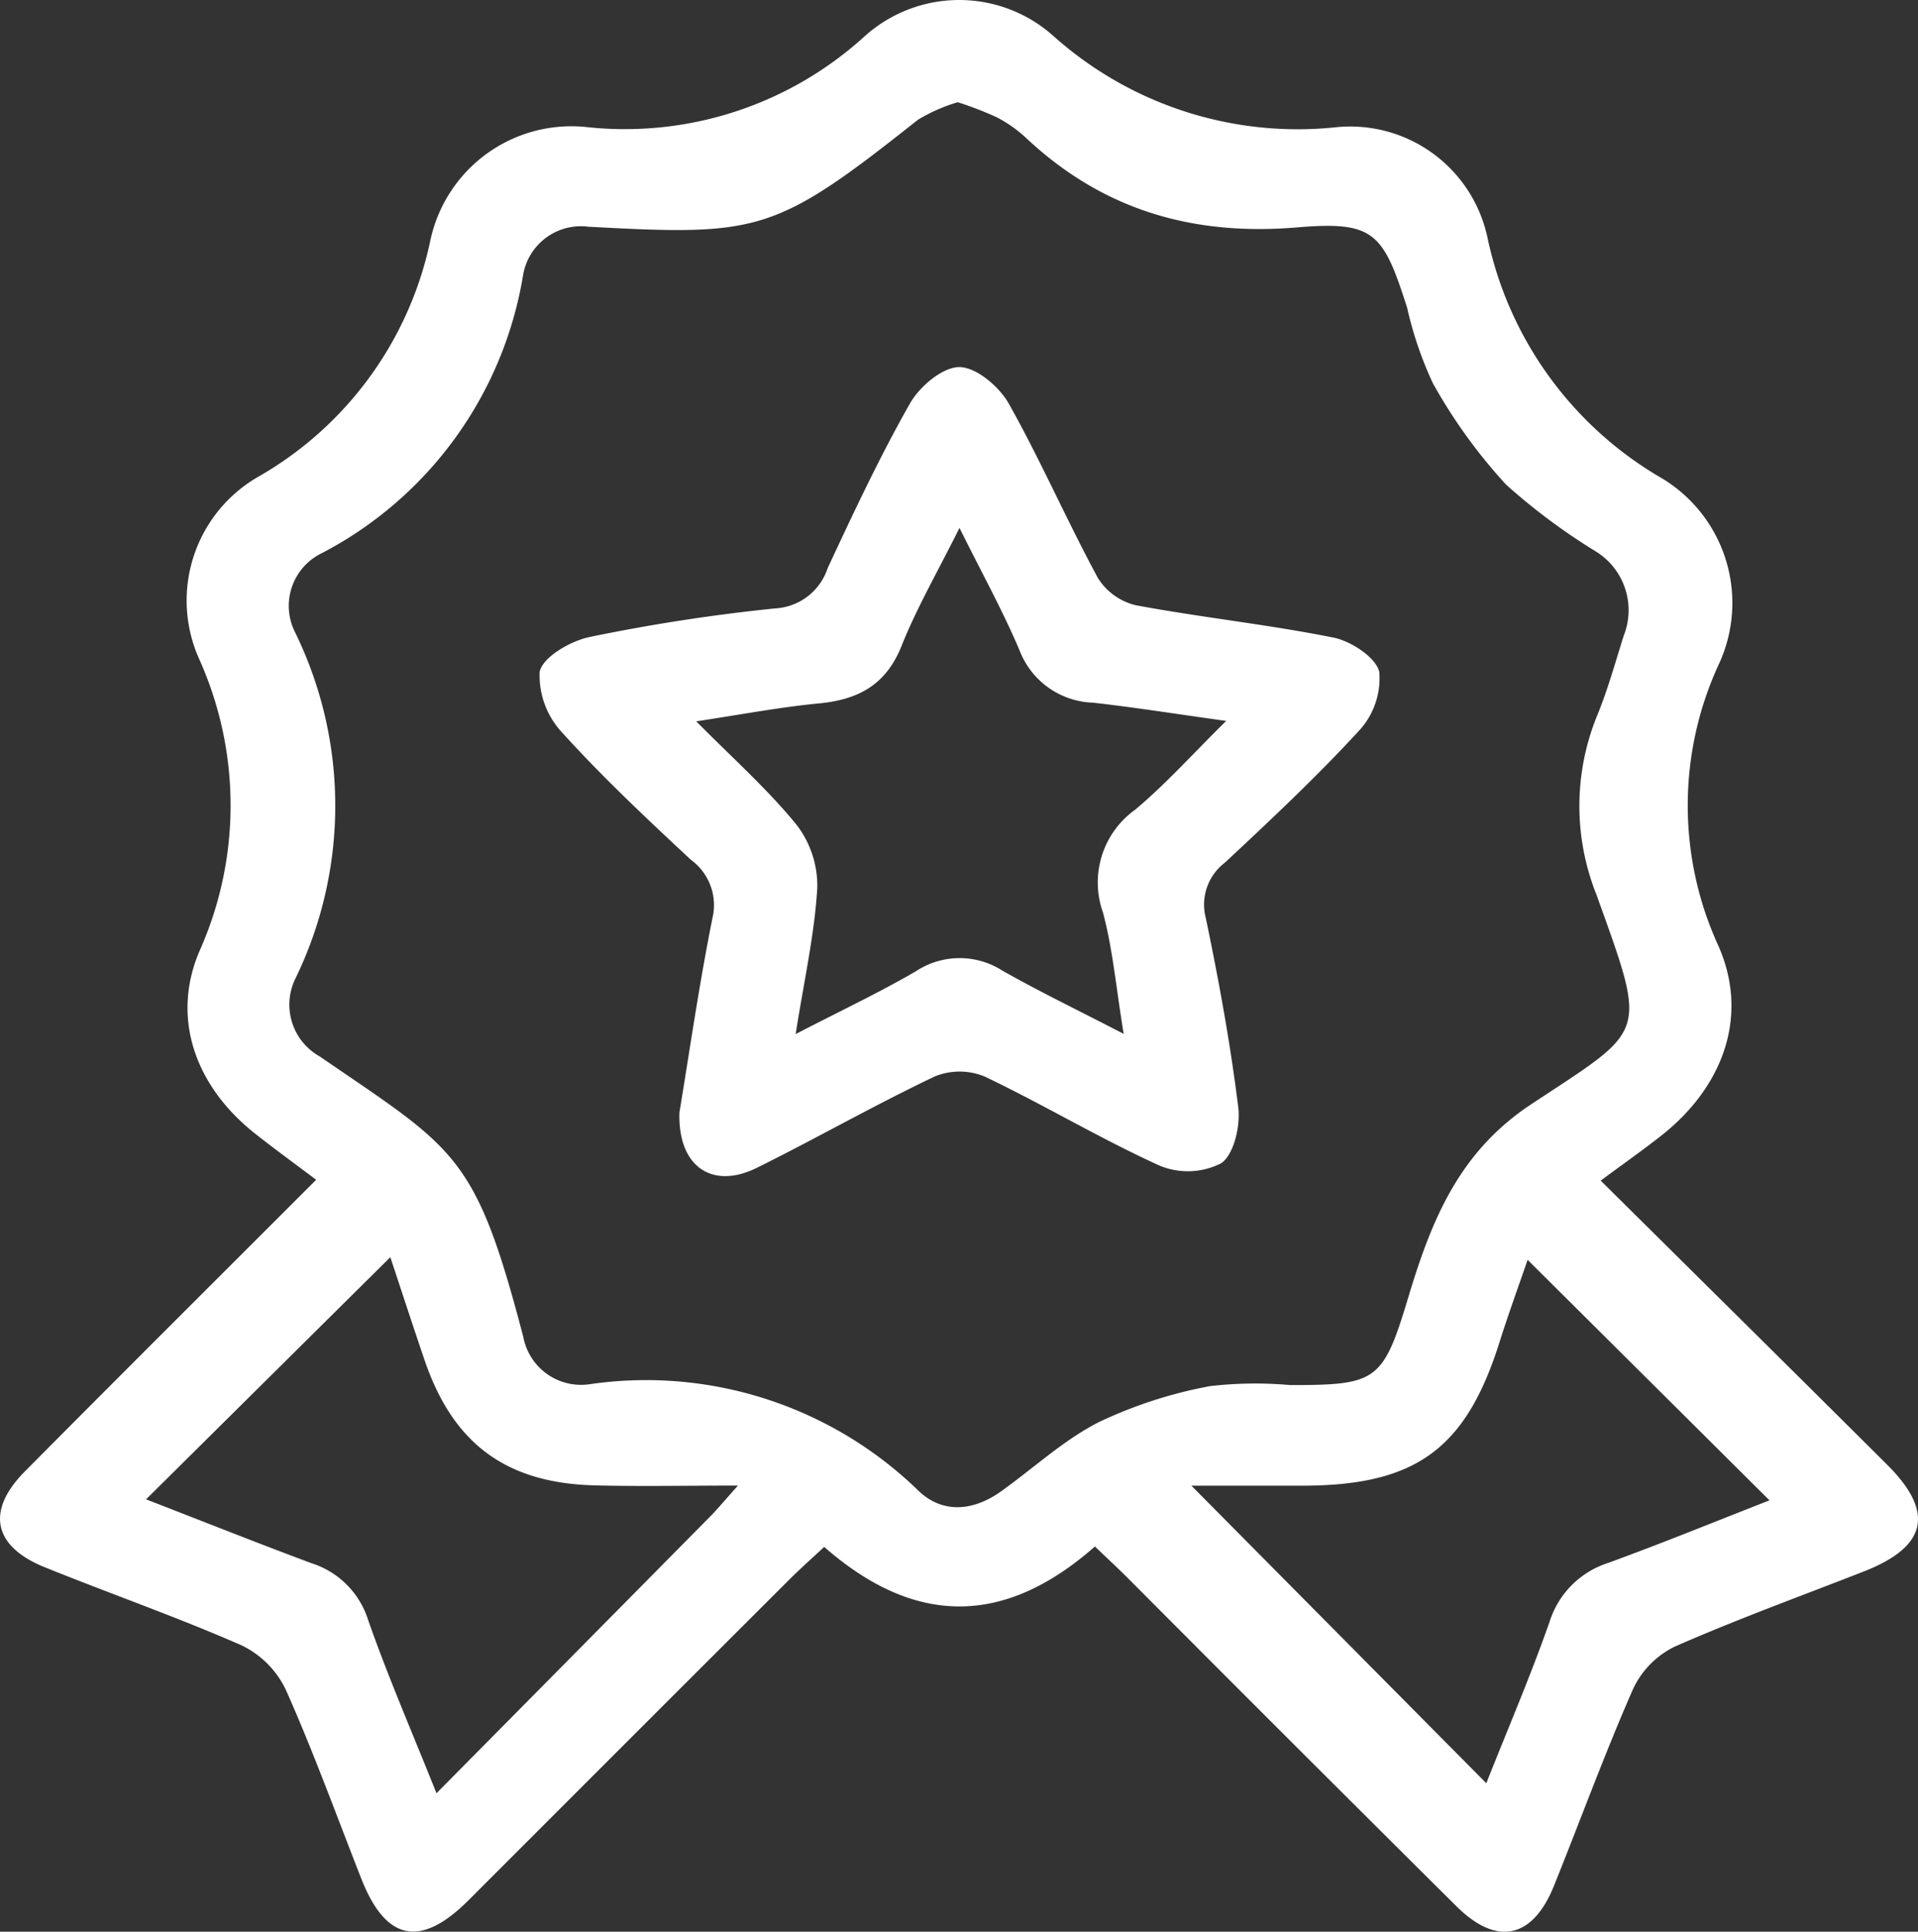 <svg xmlns="http://www.w3.org/2000/svg" width="119.964" height="120.808" viewBox="0 0 119.964 120.808"><rect x="0" y="0" width="119.964" height="120.808" fill="#333333" stroke="none"/><g id="Group_138" data-name="Group 138" transform="translate(0 0)"><g id="Group_139" data-name="Group 139" transform="translate(0.001 0)"><path id="Path_96" data-name="Path 96" d="M68.482,96.719c-5.66,4.987-11.25,5-16.932.025-.8.747-1.527,1.39-2.213,2.075Q39.312,108.828,29.3,118.847c-3,2.994-5.169,2.545-6.7-1.348-1.555-3.956-3-7.96-4.732-11.839a5.908,5.908,0,0,0-2.772-2.766c-4.043-1.773-8.223-3.229-12.318-4.887-3.206-1.3-3.662-3.523-1.226-5.98,6-6.048,12.036-12.055,18.223-18.243-1.364-1.028-2.625-1.941-3.844-2.907C12.3,68,10.667,63.775,12.46,59.52a22.313,22.313,0,0,0,.009-18.279,8.929,8.929,0,0,1,3.69-11.428A22.287,22.287,0,0,0,26.92,15.022a9.02,9.02,0,0,1,9.733-7.079A22.259,22.259,0,0,0,54.062,2.285,8.844,8.844,0,0,1,65.876,2.24,22.909,22.909,0,0,0,83.521,7.962a8.777,8.777,0,0,1,9.534,6.987,22.837,22.837,0,0,0,10.921,14.981,9.1,9.1,0,0,1,3.572,11.52A21.058,21.058,0,0,0,107.5,59.2c1.915,4.4.239,8.8-3.576,11.809-1.169.922-2.389,1.778-3.806,2.827,6.07,6.016,12.01,11.884,17.926,17.777,2.98,2.969,2.492,5.115-1.465,6.665s-7.961,3-11.848,4.711a5.563,5.563,0,0,0-2.588,2.642c-1.777,4.042-3.293,8.2-4.944,12.3-1.334,3.311-3.573,3.8-6.1,1.291q-10.319-10.245-20.579-20.55c-.584-.584-1.192-1.144-2.033-1.95M59.905,6.391a10.743,10.743,0,0,0-2.484,1.094c-8.967,7.107-9.927,7.272-20.632,6.693A3.665,3.665,0,0,0,32.718,17.2,23.986,23.986,0,0,1,20.153,34.582a3.664,3.664,0,0,0-1.687,4.982,24.678,24.678,0,0,1-.013,21.684A3.711,3.711,0,0,0,20,66.072c8.518,5.844,9.727,6.049,12.73,17.54a3.676,3.676,0,0,0,4.125,2.961A24.432,24.432,0,0,1,57.5,93.283c1.513,1.4,3.4,1.2,5.085.007,2.042-1.453,3.919-3.213,6.123-4.34a28.093,28.093,0,0,1,6.983-2.263,24.736,24.736,0,0,1,5-.065c5.4,0,5.807-.218,7.379-5.444,1.436-4.775,3.134-9.093,7.685-12.106,7.307-4.837,7.31-4.159,4.094-13.13a14.945,14.945,0,0,1,.051-11.2c.662-1.614,1.13-3.311,1.656-4.979a4.322,4.322,0,0,0-1.74-5.274A38.433,38.433,0,0,1,94.2,30.309a33.256,33.256,0,0,1-4.575-6.334,23.142,23.142,0,0,1-1.612-4.72c-1.5-4.707-2.06-5.439-6.878-5.034-6.574.552-12.189-1.106-16.985-5.619A8.209,8.209,0,0,0,62.3,7.313a22.651,22.651,0,0,0-2.4-.922M9.136,93.769c3.543,1.373,6.931,2.722,10.347,3.995a5.438,5.438,0,0,1,3.54,3.543c1.226,3.507,2.712,6.923,4.277,10.844,5.884-5.947,11.509-11.63,17.128-17.318.444-.45.847-.94,1.728-1.924-3.382,0-6.175.06-8.965-.013-5.541-.144-8.853-2.61-10.633-7.826-.74-2.169-1.448-4.348-2.145-6.446L9.136,93.769m101.539.062L95.547,78.79c-.536,1.565-1.189,3.346-1.759,5.153-2.1,6.66-5.217,8.954-12.27,8.972-2.366.006-4.731,0-7,0l18.445,18.61c1.3-3.291,2.742-6.639,3.947-10.068a5.648,5.648,0,0,1,3.685-3.715c3.412-1.245,6.777-2.62,10.081-3.91" transform="translate(-0.001 0)" fill="#fff"></path><path id="Path_97" data-name="Path 97" d="M75.973,92.386C76.6,88.613,77.2,84.4,78.038,80.23A3.5,3.5,0,0,0,76.7,76.584c-2.75-2.561-5.5-5.14-8.021-7.921a5.232,5.232,0,0,1-1.447-3.843c.193-.928,1.927-1.929,3.127-2.178a114.374,114.374,0,0,1,11.614-1.789,3.663,3.663,0,0,0,3.272-2.518c1.622-3.475,3.252-6.959,5.143-10.29.6-1.063,2.037-2.283,3.091-2.283s2.494,1.219,3.093,2.282c2,3.557,3.634,7.323,5.58,10.915a3.844,3.844,0,0,0,2.382,1.7c4.1.764,8.257,1.2,12.34,2.018,1.109.223,2.67,1.244,2.873,2.154a4.826,4.826,0,0,1-1.255,3.659c-2.653,2.887-5.525,5.578-8.394,8.258a3.3,3.3,0,0,0-1.2,3.479c.817,3.915,1.538,7.86,2.028,11.827.142,1.153-.263,2.947-1.067,3.5A4.607,4.607,0,0,1,106,95.7c-3.715-1.69-7.235-3.8-10.922-5.564a4.112,4.112,0,0,0-3.13-.012c-3.765,1.789-7.393,3.862-11.13,5.715-2.771,1.373-4.946-.043-4.844-3.456m7.266-4.907c2.831-1.465,5.24-2.6,7.529-3.932a4.961,4.961,0,0,1,5.413-.031c2.347,1.327,4.781,2.5,7.578,3.95-.475-2.878-.679-5.3-1.3-7.605a5.594,5.594,0,0,1,2.012-6.41c1.916-1.6,3.594-3.484,5.7-5.557-3.218-.447-5.77-.854-8.335-1.142a5.1,5.1,0,0,1-4.591-3.273c-1.057-2.494-2.377-4.876-3.756-7.656-1.374,2.758-2.672,5-3.621,7.375-.973,2.439-2.7,3.364-5.16,3.6s-4.885.7-7.683,1.122c2.281,2.307,4.456,4.238,6.27,6.465a6.246,6.246,0,0,1,1.3,3.954c-.17,2.889-.818,5.75-1.352,9.138" transform="translate(-33.479 -22.804)" fill="#fff"></path></g></g></svg>